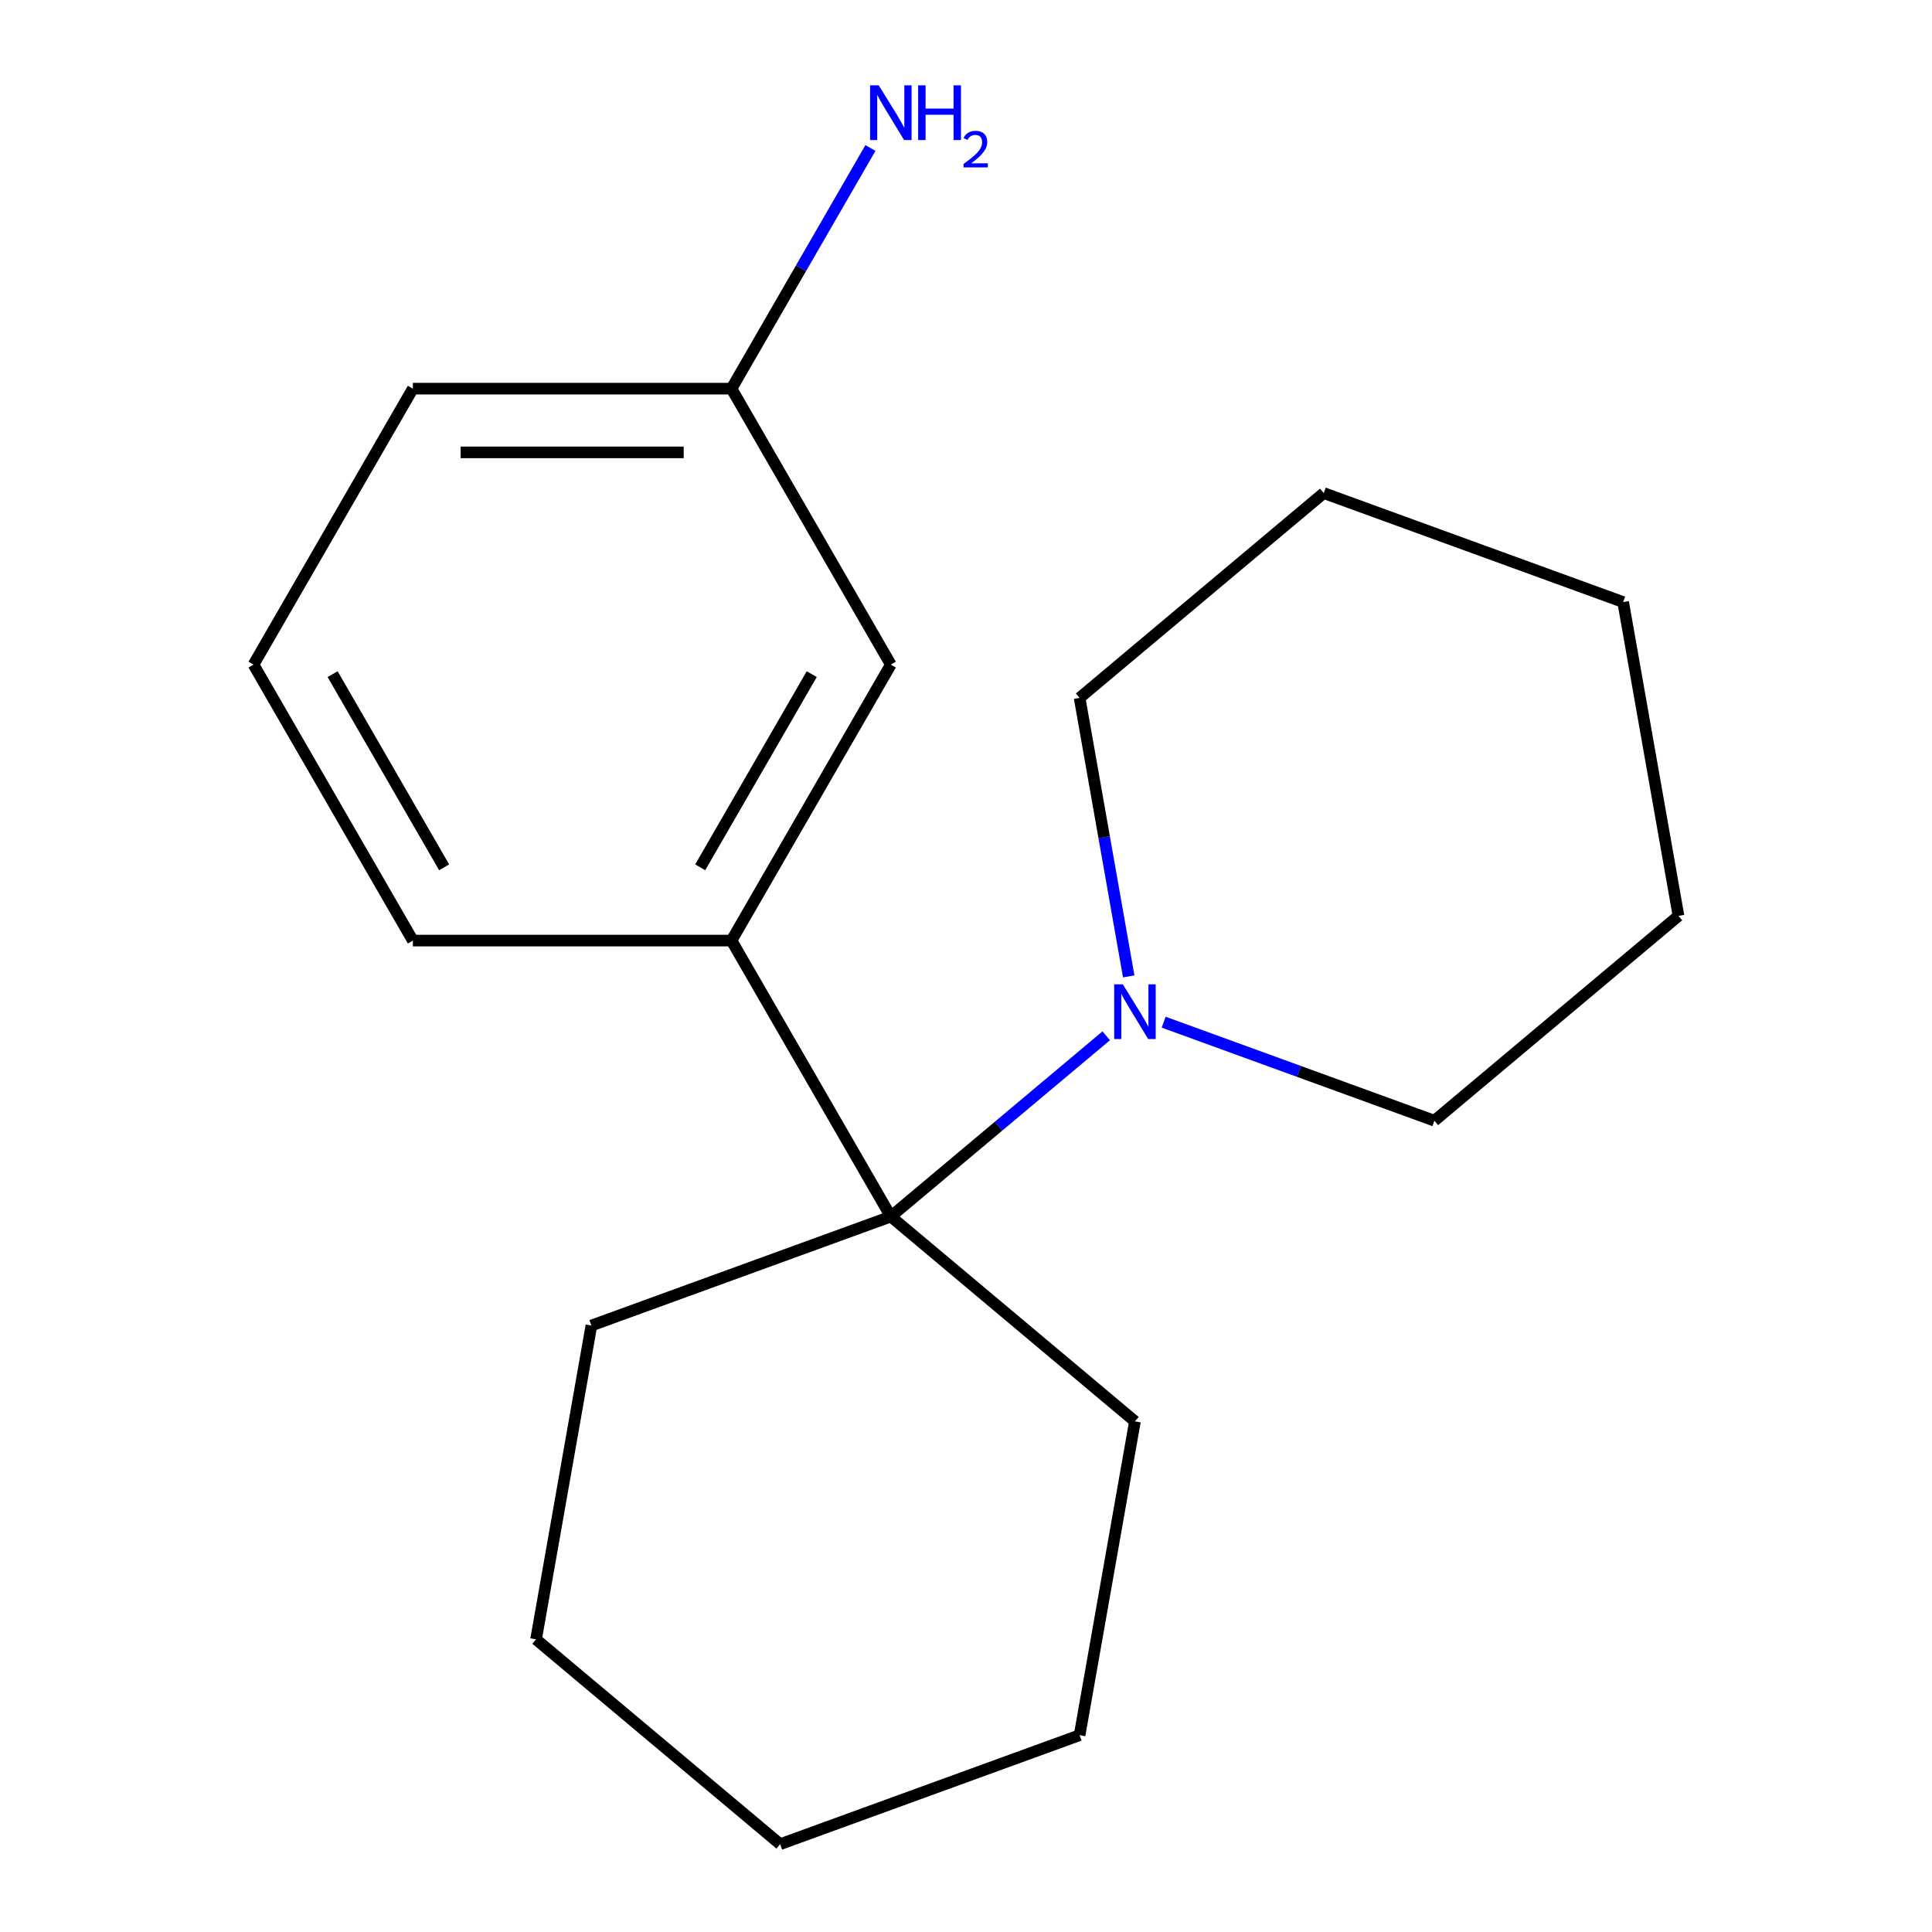 <?xml version='1.0' encoding='iso-8859-1'?>
<svg version='1.1' baseProfile='full'
              xmlns='http://www.w3.org/2000/svg'
                      xmlns:rdkit='http://www.rdkit.org/xml'
                      xmlns:xlink='http://www.w3.org/1999/xlink'
                  xml:space='preserve'
width='1000px' height='1000px' viewBox='0 0 1000 1000'>
<!-- END OF HEADER -->
<rect style='opacity:1.0;fill:#FFFFFF;stroke:none' width='1000' height='1000' x='0' y='0'> </rect>
<path class='bond-0' d='M 461.093,629.683 L 516.836,582.909' style='fill:none;fill-rule:evenodd;stroke:#000000;stroke-width:6px;stroke-linecap:butt;stroke-linejoin:miter;stroke-opacity:1' />
<path class='bond-0' d='M 516.836,582.909 L 572.579,536.136' style='fill:none;fill-rule:evenodd;stroke:#0000FF;stroke-width:6px;stroke-linecap:butt;stroke-linejoin:miter;stroke-opacity:1' />
<path class='bond-1' d='M 461.093,629.683 L 378.624,486.843' style='fill:none;fill-rule:evenodd;stroke:#000000;stroke-width:6px;stroke-linecap:butt;stroke-linejoin:miter;stroke-opacity:1' />
<path class='bond-7' d='M 461.093,629.683 L 306.103,686.095' style='fill:none;fill-rule:evenodd;stroke:#000000;stroke-width:6px;stroke-linecap:butt;stroke-linejoin:miter;stroke-opacity:1' />
<path class='bond-8' d='M 461.093,629.683 L 587.442,735.703' style='fill:none;fill-rule:evenodd;stroke:#000000;stroke-width:6px;stroke-linecap:butt;stroke-linejoin:miter;stroke-opacity:1' />
<path class='bond-5' d='M 602.305,529.073 L 672.369,554.574' style='fill:none;fill-rule:evenodd;stroke:#0000FF;stroke-width:6px;stroke-linecap:butt;stroke-linejoin:miter;stroke-opacity:1' />
<path class='bond-5' d='M 672.369,554.574 L 742.432,580.075' style='fill:none;fill-rule:evenodd;stroke:#000000;stroke-width:6px;stroke-linecap:butt;stroke-linejoin:miter;stroke-opacity:1' />
<path class='bond-6' d='M 584.218,505.38 L 571.51,433.306' style='fill:none;fill-rule:evenodd;stroke:#0000FF;stroke-width:6px;stroke-linecap:butt;stroke-linejoin:miter;stroke-opacity:1' />
<path class='bond-6' d='M 571.51,433.306 L 558.801,361.232' style='fill:none;fill-rule:evenodd;stroke:#000000;stroke-width:6px;stroke-linecap:butt;stroke-linejoin:miter;stroke-opacity:1' />
<path class='bond-2' d='M 378.624,486.843 L 461.093,344.004' style='fill:none;fill-rule:evenodd;stroke:#000000;stroke-width:6px;stroke-linecap:butt;stroke-linejoin:miter;stroke-opacity:1' />
<path class='bond-2' d='M 362.427,448.924 L 420.155,348.936' style='fill:none;fill-rule:evenodd;stroke:#000000;stroke-width:6px;stroke-linecap:butt;stroke-linejoin:miter;stroke-opacity:1' />
<path class='bond-9' d='M 378.624,486.843 L 213.687,486.843' style='fill:none;fill-rule:evenodd;stroke:#000000;stroke-width:6px;stroke-linecap:butt;stroke-linejoin:miter;stroke-opacity:1' />
<path class='bond-3' d='M 461.093,344.004 L 378.624,201.164' style='fill:none;fill-rule:evenodd;stroke:#000000;stroke-width:6px;stroke-linecap:butt;stroke-linejoin:miter;stroke-opacity:1' />
<path class='bond-4' d='M 378.624,201.164 L 414.581,138.886' style='fill:none;fill-rule:evenodd;stroke:#000000;stroke-width:6px;stroke-linecap:butt;stroke-linejoin:miter;stroke-opacity:1' />
<path class='bond-4' d='M 414.581,138.886 L 450.537,76.608' style='fill:none;fill-rule:evenodd;stroke:#0000FF;stroke-width:6px;stroke-linecap:butt;stroke-linejoin:miter;stroke-opacity:1' />
<path class='bond-19' d='M 378.624,201.164 L 213.687,201.164' style='fill:none;fill-rule:evenodd;stroke:#000000;stroke-width:6px;stroke-linecap:butt;stroke-linejoin:miter;stroke-opacity:1' />
<path class='bond-19' d='M 353.884,234.152 L 238.428,234.152' style='fill:none;fill-rule:evenodd;stroke:#000000;stroke-width:6px;stroke-linecap:butt;stroke-linejoin:miter;stroke-opacity:1' />
<path class='bond-12' d='M 742.432,580.075 L 868.781,474.056' style='fill:none;fill-rule:evenodd;stroke:#000000;stroke-width:6px;stroke-linecap:butt;stroke-linejoin:miter;stroke-opacity:1' />
<path class='bond-13' d='M 558.801,361.232 L 685.15,255.213' style='fill:none;fill-rule:evenodd;stroke:#000000;stroke-width:6px;stroke-linecap:butt;stroke-linejoin:miter;stroke-opacity:1' />
<path class='bond-15' d='M 306.103,686.095 L 277.462,848.526' style='fill:none;fill-rule:evenodd;stroke:#000000;stroke-width:6px;stroke-linecap:butt;stroke-linejoin:miter;stroke-opacity:1' />
<path class='bond-14' d='M 587.442,735.703 L 558.801,898.134' style='fill:none;fill-rule:evenodd;stroke:#000000;stroke-width:6px;stroke-linecap:butt;stroke-linejoin:miter;stroke-opacity:1' />
<path class='bond-10' d='M 213.687,486.843 L 131.219,344.004' style='fill:none;fill-rule:evenodd;stroke:#000000;stroke-width:6px;stroke-linecap:butt;stroke-linejoin:miter;stroke-opacity:1' />
<path class='bond-10' d='M 229.885,448.924 L 172.157,348.936' style='fill:none;fill-rule:evenodd;stroke:#000000;stroke-width:6px;stroke-linecap:butt;stroke-linejoin:miter;stroke-opacity:1' />
<path class='bond-11' d='M 131.219,344.004 L 213.687,201.164' style='fill:none;fill-rule:evenodd;stroke:#000000;stroke-width:6px;stroke-linecap:butt;stroke-linejoin:miter;stroke-opacity:1' />
<path class='bond-20' d='M 868.781,474.056 L 840.14,311.625' style='fill:none;fill-rule:evenodd;stroke:#000000;stroke-width:6px;stroke-linecap:butt;stroke-linejoin:miter;stroke-opacity:1' />
<path class='bond-16' d='M 685.15,255.213 L 840.14,311.625' style='fill:none;fill-rule:evenodd;stroke:#000000;stroke-width:6px;stroke-linecap:butt;stroke-linejoin:miter;stroke-opacity:1' />
<path class='bond-17' d='M 558.801,898.134 L 403.811,954.545' style='fill:none;fill-rule:evenodd;stroke:#000000;stroke-width:6px;stroke-linecap:butt;stroke-linejoin:miter;stroke-opacity:1' />
<path class='bond-18' d='M 277.462,848.526 L 403.811,954.545' style='fill:none;fill-rule:evenodd;stroke:#000000;stroke-width:6px;stroke-linecap:butt;stroke-linejoin:miter;stroke-opacity:1' />
<path  class='atom-1' d='M 581.182 509.504
L 590.462 524.504
Q 591.382 525.984, 592.862 528.664
Q 594.342 531.344, 594.422 531.504
L 594.422 509.504
L 598.182 509.504
L 598.182 537.824
L 594.302 537.824
L 584.342 521.424
Q 583.182 519.504, 581.942 517.304
Q 580.742 515.104, 580.382 514.424
L 580.382 537.824
L 576.702 537.824
L 576.702 509.504
L 581.182 509.504
' fill='#0000FF'/>
<path  class='atom-5' d='M 454.833 44.165
L 464.113 59.165
Q 465.033 60.645, 466.513 63.325
Q 467.993 66.005, 468.073 66.165
L 468.073 44.165
L 471.833 44.165
L 471.833 72.485
L 467.953 72.485
L 457.993 56.085
Q 456.833 54.165, 455.593 51.965
Q 454.393 49.765, 454.033 49.085
L 454.033 72.485
L 450.353 72.485
L 450.353 44.165
L 454.833 44.165
' fill='#0000FF'/>
<path  class='atom-5' d='M 475.233 44.165
L 479.073 44.165
L 479.073 56.205
L 493.553 56.205
L 493.553 44.165
L 497.393 44.165
L 497.393 72.485
L 493.553 72.485
L 493.553 59.405
L 479.073 59.405
L 479.073 72.485
L 475.233 72.485
L 475.233 44.165
' fill='#0000FF'/>
<path  class='atom-5' d='M 498.766 71.491
Q 499.452 69.722, 501.089 68.746
Q 502.726 67.742, 504.996 67.742
Q 507.821 67.742, 509.405 69.273
Q 510.989 70.805, 510.989 73.524
Q 510.989 76.296, 508.93 78.883
Q 506.897 81.47, 502.673 84.533
L 511.306 84.533
L 511.306 86.645
L 498.713 86.645
L 498.713 84.876
Q 502.198 82.394, 504.257 80.546
Q 506.342 78.698, 507.346 77.035
Q 508.349 75.372, 508.349 73.656
Q 508.349 71.861, 507.451 70.858
Q 506.554 69.854, 504.996 69.854
Q 503.491 69.854, 502.488 70.462
Q 501.485 71.069, 500.772 72.415
L 498.766 71.491
' fill='#0000FF'/>
</svg>
